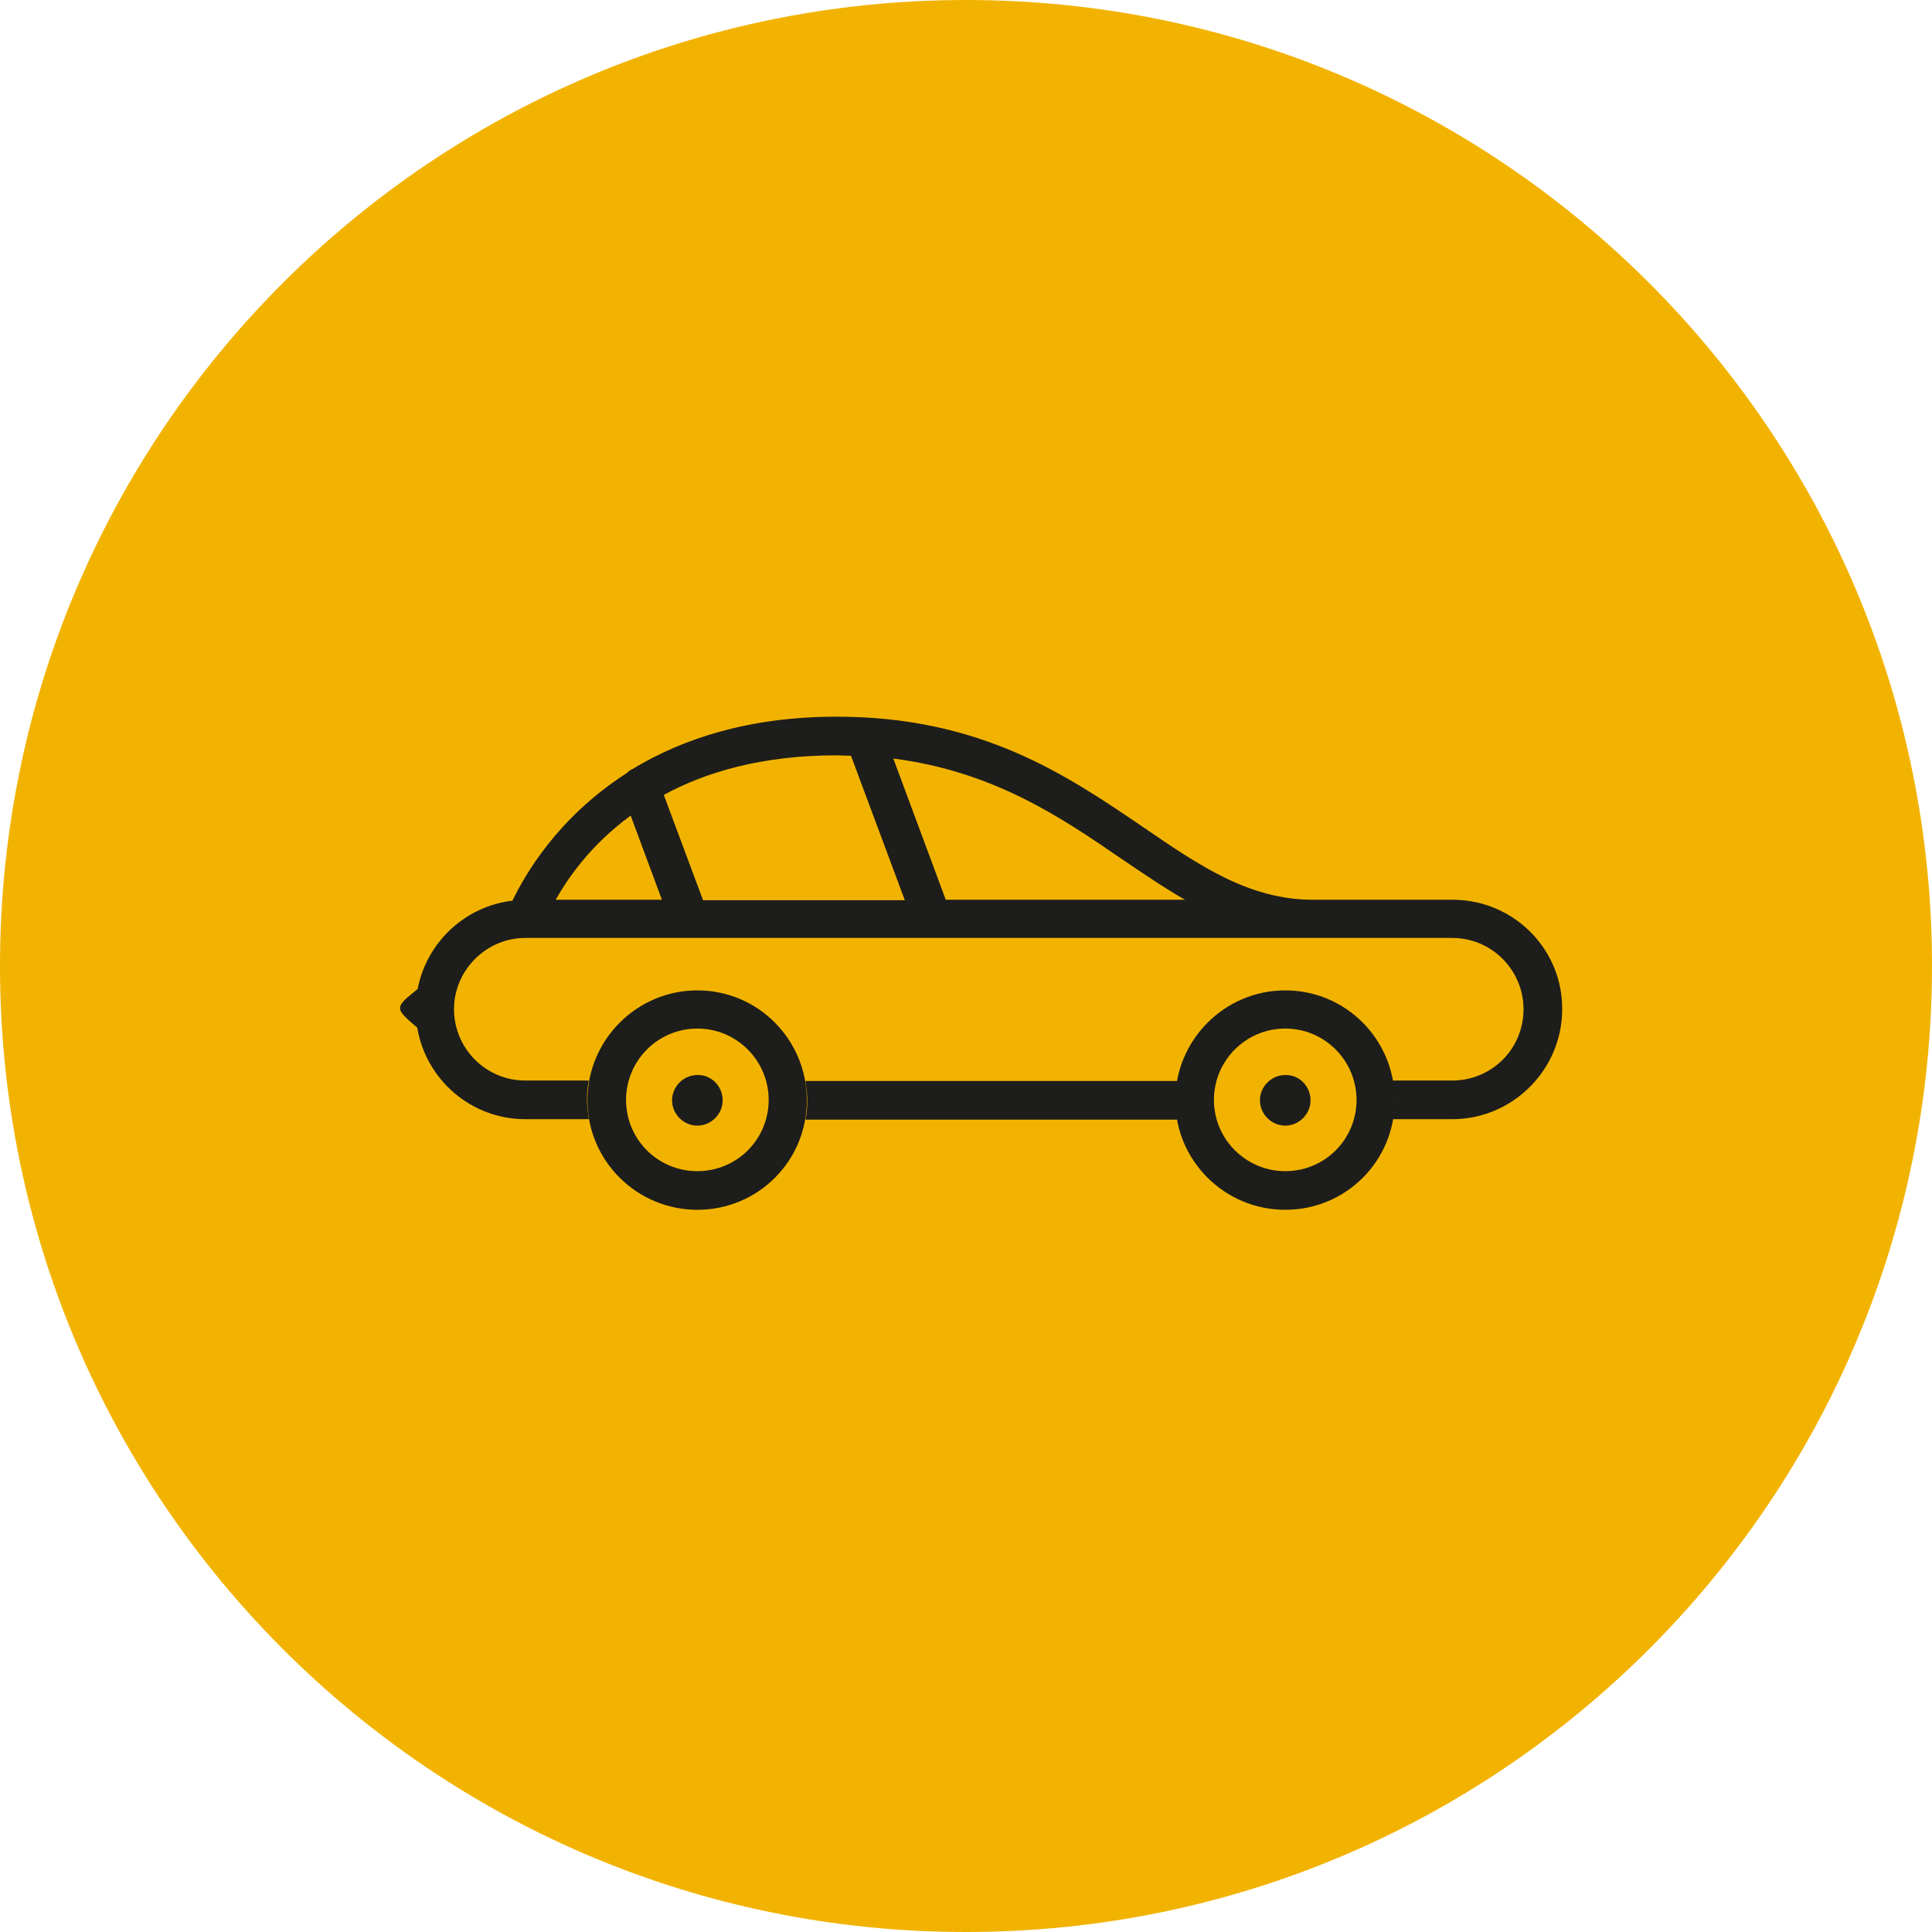 <?xml version="1.0" encoding="utf-8"?>
<!-- Generator: Adobe Illustrator 23.0.1, SVG Export Plug-In . SVG Version: 6.00 Build 0)  -->
<svg version="1.1" id="Layer_1" xmlns="http://www.w3.org/2000/svg" xmlns:xlink="http://www.w3.org/1999/xlink" x="0px" y="0px"
	 viewBox="0 0 42 42" style="enable-background:new 0 0 42 42;" xml:space="preserve">
<style type="text/css">
	.st0{clip-path:url(#SVGID_2_);fill:#F2B300;}
	.st1{clip-path:url(#SVGID_2_);fill:#1D1D1B;}
</style>
<g>
	<g>
		<defs>
			<rect id="SVGID_1_" width="42" height="42"/>
		</defs>
		<clipPath id="SVGID_2_">
			<use xlink:href="#SVGID_1_"  style="overflow:visible;"/>
		</clipPath>
		<path class="st0" d="M21,42c11.6,0,21-9.4,21-21S32.6,0,21,0S0,9.4,0,21S9.4,42,21,42"/>
		<path class="st1" d="M17.51,23.5c0.02,0.14,0.04,0.27,0.04,0.42s-0.01,0.28-0.04,0.42h8.09c-0.02-0.14-0.04-0.27-0.04-0.42
			s0.02-0.28,0.04-0.42H17.51z"/>
		<path class="st1" d="M20.56,19.56l-1.14-3.07c2.18,0.28,3.65,1.28,4.96,2.18c0.46,0.31,0.91,0.62,1.38,0.89H20.56z M15.28,19.56
			l-0.85-2.28c0.92-0.5,2.15-0.86,3.76-0.86c0.1,0,0.21,0.01,0.31,0.01l1.17,3.14H15.28z M12.08,19.56c0.27-0.48,0.77-1.2,1.63-1.83
			l0.68,1.83H12.08z M31.58,19.56h-3.03c-1.39,0-2.46-0.73-3.7-1.58c-1.65-1.12-3.51-2.4-6.66-2.4c-1.91,0-3.34,0.48-4.41,1.12
			c0,0-0.01,0-0.01,0.01c-0.06,0.02-0.11,0.06-0.15,0.1c-1.51,0.97-2.22,2.23-2.48,2.77c-1.03,0.12-1.87,0.91-2.06,1.92
			c-0.51,0.41-0.51,0.41-0.01,0.84c0.19,1.13,1.17,1.99,2.35,1.99h1.38c-0.02-0.14-0.04-0.27-0.04-0.42s0.01-0.28,0.04-0.42h-1.38
			c-0.86,0-1.55-0.7-1.55-1.55c0-0.85,0.7-1.55,1.55-1.55h20.15c0.86,0,1.55,0.7,1.55,1.55c0,0.86-0.69,1.55-1.55,1.55h-1.3
			c0.02,0.13,0.04,0.27,0.04,0.42s-0.01,0.28-0.04,0.42h1.3c1.31,0,2.39-1.07,2.39-2.39C33.97,20.63,32.9,19.56,31.58,19.56"/>
		<path class="st1" d="M15.16,22.36c-0.86,0-1.55,0.7-1.55,1.55c0,0.86,0.69,1.55,1.55,1.55c0.86,0,1.55-0.69,1.55-1.55
			C16.71,23.06,16.02,22.36,15.16,22.36 M15.16,26.3c-1.32,0-2.39-1.07-2.39-2.38s1.07-2.39,2.39-2.39c1.32,0,2.38,1.07,2.38,2.39
			S16.48,26.3,15.16,26.3"/>
		<path class="st1" d="M27.94,22.36c-0.86,0-1.55,0.7-1.55,1.55c0,0.86,0.7,1.55,1.55,1.55c0.86,0,1.55-0.69,1.55-1.55
			C29.49,23.06,28.8,22.36,27.94,22.36 M27.94,26.3c-1.32,0-2.39-1.07-2.39-2.38s1.07-2.39,2.39-2.39c1.32,0,2.38,1.07,2.38,2.39
			S29.26,26.3,27.94,26.3"/>
		<path class="st1" d="M15.71,23.92c0,0.3-0.25,0.55-0.55,0.55c-0.3,0-0.55-0.25-0.55-0.55c0-0.3,0.25-0.55,0.55-0.55
			C15.46,23.36,15.71,23.61,15.71,23.92"/>
		<path class="st1" d="M28.49,23.92c0,0.3-0.25,0.55-0.55,0.55c-0.3,0-0.55-0.25-0.55-0.55c0-0.3,0.25-0.55,0.55-0.55
			C28.24,23.36,28.49,23.61,28.49,23.92"/>
	</g>
</g>
</svg>
